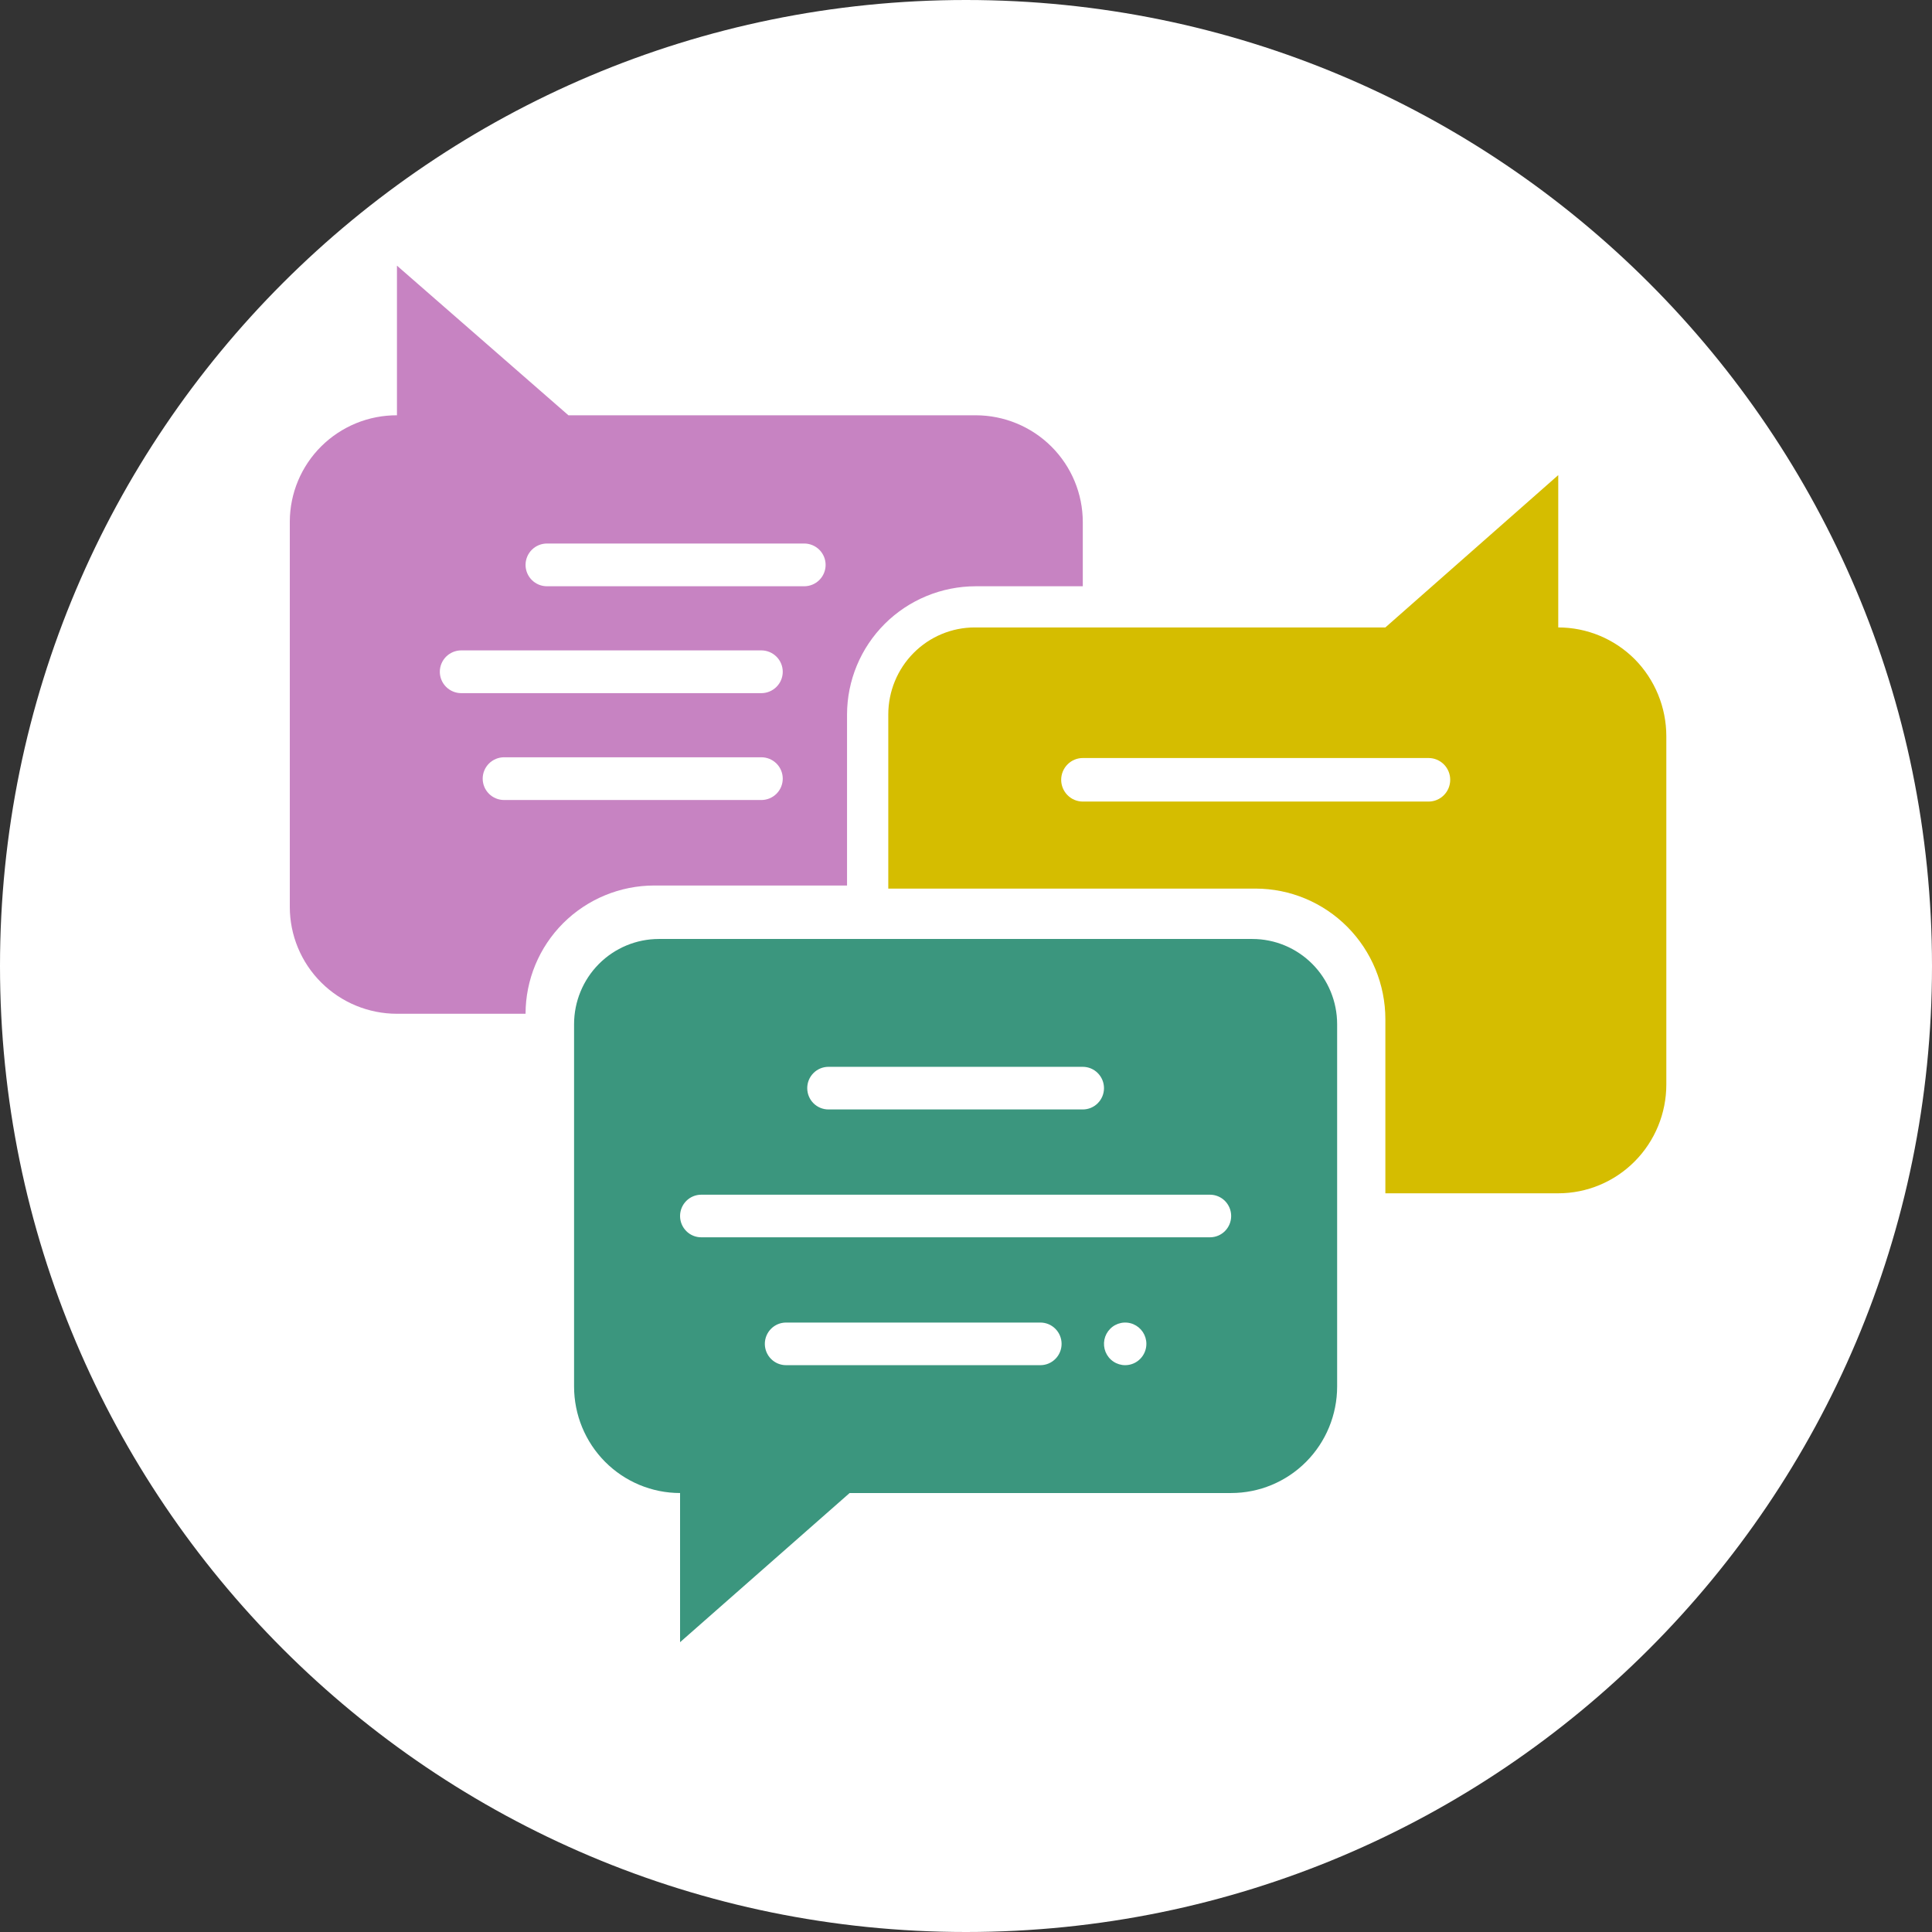 <svg width="80" height="80" viewBox="0 0 80 80" fill="none" xmlns="http://www.w3.org/2000/svg">
<rect x="0" y="0" width="80" height="80" fill="#333333" stroke="none"/>
<g clip-path="url(#clip0_2156_2)">
<g clip-path="url(#clip1_2156_2)">
<path d="M80 40C80 17.909 62.091 -2.7141e-06 40 -1.74846e-06C17.909 -7.8281e-07 -2.7141e-06 17.909 -1.74846e-06 40C-7.8281e-07 62.091 17.909 80 40 80C62.091 80 80 62.091 80 40Z" fill="white"/>
<path d="M55.368 42.41C55.368 41.474 54.998 40.577 54.34 39.915C53.681 39.253 52.788 38.881 51.857 38.881H27.282C26.351 38.881 25.458 39.253 24.799 39.915C24.141 40.577 23.771 41.474 23.771 42.41V57.411C23.771 58.581 24.233 59.704 25.056 60.531C25.879 61.358 26.996 61.823 28.16 61.823V68L35.181 61.823H50.98C52.144 61.823 53.26 61.358 54.083 60.531C54.906 59.704 55.368 58.581 55.368 57.411V42.41ZM34.303 44.175H44.836C45.069 44.175 45.292 44.268 45.456 44.434C45.621 44.599 45.714 44.824 45.714 45.058C45.714 45.292 45.621 45.516 45.456 45.682C45.292 45.847 45.069 45.94 44.836 45.94H34.303C34.071 45.94 33.847 45.847 33.683 45.682C33.518 45.516 33.426 45.292 33.426 45.058C33.426 44.824 33.518 44.599 33.683 44.434C33.847 44.268 34.071 44.175 34.303 44.175ZM43.08 56.529H32.548C32.315 56.529 32.092 56.436 31.927 56.27C31.763 56.105 31.67 55.88 31.67 55.647C31.67 55.412 31.763 55.188 31.927 55.023C32.092 54.857 32.315 54.764 32.548 54.764H43.08C43.313 54.764 43.536 54.857 43.701 55.023C43.866 55.188 43.958 55.412 43.958 55.647C43.958 55.88 43.866 56.105 43.701 56.27C43.536 56.436 43.313 56.529 43.08 56.529ZM46.591 56.529C46.418 56.529 46.248 56.477 46.104 56.38C45.959 56.283 45.847 56.145 45.78 55.984C45.714 55.823 45.697 55.645 45.73 55.474C45.764 55.303 45.848 55.146 45.971 55.023C46.093 54.899 46.25 54.815 46.42 54.781C46.59 54.747 46.767 54.764 46.927 54.831C47.087 54.898 47.224 55.011 47.321 55.156C47.417 55.301 47.469 55.472 47.469 55.647C47.469 55.88 47.376 56.105 47.212 56.27C47.047 56.436 46.824 56.529 46.591 56.529ZM50.102 51.234H29.037C28.804 51.234 28.581 51.142 28.417 50.976C28.252 50.81 28.16 50.586 28.16 50.352C28.16 50.118 28.252 49.894 28.417 49.728C28.581 49.563 28.804 49.47 29.037 49.47H50.102C50.335 49.47 50.558 49.563 50.723 49.728C50.887 49.894 50.98 50.118 50.98 50.352C50.98 50.586 50.887 50.81 50.723 50.976C50.558 51.142 50.335 51.234 50.102 51.234Z" fill="#3B967E"/>
<path d="M67.692 27.297C66.85 26.454 65.712 25.981 64.524 25.981V19.673L57.365 25.981H40.362C39.413 25.981 38.502 26.361 37.831 27.037C37.159 27.713 36.782 28.63 36.782 29.586V36.795H51.996C53.419 36.797 54.784 37.367 55.791 38.38C56.797 39.394 57.364 40.769 57.365 42.202V49.412H64.524C65.711 49.412 66.849 48.937 67.688 48.092C68.528 47.247 68.999 46.101 68.999 44.906V30.487C68.999 29.292 68.529 28.145 67.692 27.297ZM59.155 33.191H44.836C44.599 33.191 44.371 33.096 44.204 32.926C44.036 32.758 43.941 32.528 43.941 32.289C43.941 32.05 44.036 31.821 44.204 31.652C44.371 31.483 44.599 31.388 44.836 31.388H59.155C59.392 31.388 59.62 31.483 59.788 31.652C59.956 31.821 60.05 32.05 60.05 32.289C60.05 32.528 59.956 32.758 59.788 32.926C59.62 33.096 59.392 33.191 59.155 33.191Z" fill="#D5BD00"/>
<path d="M27.087 36.667H35.074V29.587C35.076 28.179 35.637 26.829 36.635 25.833C37.634 24.838 38.987 24.278 40.399 24.276H44.836V21.621C44.836 20.447 44.369 19.322 43.537 18.492C42.705 17.662 41.576 17.196 40.399 17.196H23.537L16.437 11V17.196C15.856 17.194 15.281 17.306 14.743 17.526C14.206 17.747 13.717 18.07 13.305 18.479C12.893 18.887 12.566 19.372 12.342 19.907C12.118 20.442 12.002 21.015 12 21.594L12 37.553C12 38.726 12.467 39.852 13.3 40.682C14.132 41.512 15.261 41.978 16.437 41.978H21.762C21.764 40.57 22.325 39.22 23.323 38.224C24.322 37.229 25.675 36.669 27.087 36.667ZM22.65 22.506H33.299C33.535 22.506 33.76 22.599 33.927 22.765C34.093 22.931 34.187 23.156 34.187 23.391C34.187 23.626 34.093 23.851 33.927 24.017C33.76 24.183 33.535 24.276 33.299 24.276H22.65C22.414 24.276 22.189 24.183 22.022 24.017C21.856 23.851 21.762 23.626 21.762 23.391C21.762 23.156 21.856 22.931 22.022 22.765C22.189 22.599 22.414 22.506 22.65 22.506ZM18.212 27.817C18.212 27.582 18.306 27.357 18.472 27.191C18.639 27.025 18.864 26.931 19.1 26.931H31.524C31.76 26.931 31.985 27.025 32.152 27.191C32.318 27.357 32.412 27.582 32.412 27.817C32.412 28.051 32.318 28.276 32.152 28.442C31.985 28.608 31.76 28.702 31.524 28.702H19.1C18.864 28.702 18.639 28.608 18.472 28.442C18.306 28.276 18.212 28.051 18.212 27.817ZM20.875 33.127C20.639 33.127 20.414 33.034 20.247 32.868C20.081 32.702 19.987 32.477 19.987 32.242C19.987 32.007 20.081 31.782 20.247 31.616C20.414 31.45 20.639 31.357 20.875 31.357H31.524C31.76 31.357 31.985 31.45 32.152 31.616C32.318 31.782 32.412 32.007 32.412 32.242C32.412 32.477 32.318 32.702 32.152 32.868C31.985 33.034 31.76 33.127 31.524 33.127H20.875Z" fill="#C783C2"/>
</g>
</g>
<defs>
<clipPath id="clip0_2156_2">
<rect width="80" height="80" fill="white"/>
</clipPath>
<clipPath id="clip1_2156_2">
<rect width="80" height="80" fill="white"/>
</clipPath>
</defs>
</svg>

